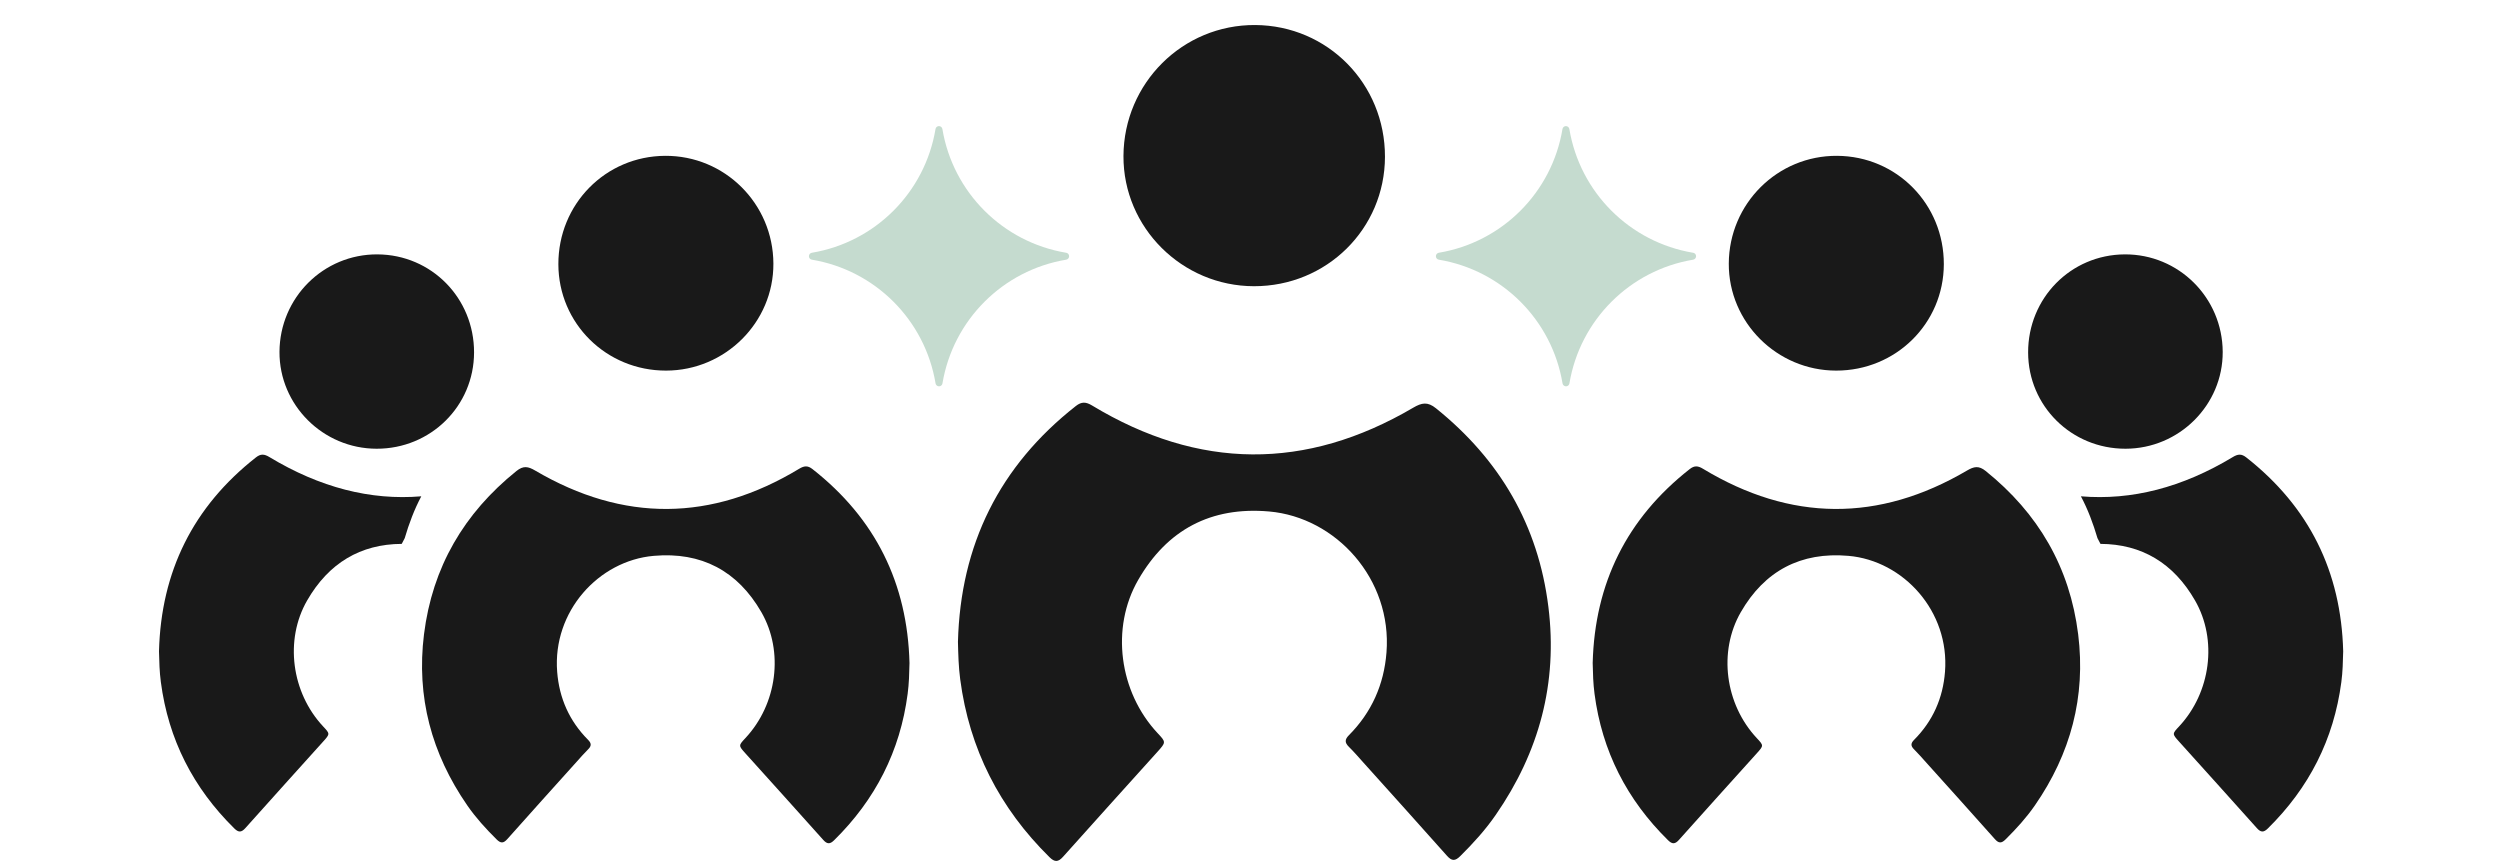<svg xmlns="http://www.w3.org/2000/svg" xmlns:xlink="http://www.w3.org/1999/xlink" x="0px" y="0px" width="169.5px" height="58.625px" viewBox="-8.438 0 169.5 58.625" xml:space="preserve"><g id="Layer_2">	<rect x="-8.438" y="-5.188" fill="#FFFFFF" width="169.5" height="66.75"></rect></g><g id="Layer_1">	<g>		<path fill="#191919" d="M76.583,19.405c-4.882-0.006-8.87-3.983-8.85-8.824c0.023-4.942,4.015-8.914,8.933-8.884    c4.915,0.031,8.807,3.985,8.797,8.937C85.451,15.516,81.51,19.411,76.583,19.405"></path>		<path fill="#191919" d="M62.721,58.12c-3.39-3.337-5.438-7.343-6.058-12.069c-0.111-0.84-0.132-1.681-0.152-2.535    c0.171-6.572,2.808-11.916,7.996-15.99c0.39-0.306,0.685-0.283,1.102-0.031c7.22,4.362,14.487,4.424,21.765,0.149    c0.585-0.343,0.978-0.421,1.548,0.039c4.329,3.484,6.934,7.926,7.621,13.463c0.643,5.158-0.624,9.842-3.563,14.094    c-0.701,1.018-1.532,1.934-2.414,2.806c-0.346,0.341-0.569,0.347-0.899-0.024c-1.886-2.125-3.795-4.235-5.694-6.35    c-0.313-0.35-0.623-0.708-0.957-1.037c-0.283-0.279-0.289-0.494,0-0.785c1.543-1.552,2.379-3.437,2.549-5.609    c0.39-4.981-3.42-9.165-7.959-9.563c-3.934-0.345-6.916,1.234-8.876,4.643c-1.876,3.259-1.292,7.591,1.313,10.382    c0.577,0.614,0.579,0.618,0.005,1.258c-2.138,2.376-4.285,4.745-6.413,7.13C63.302,58.463,63.067,58.459,62.721,58.12"></path>		<path fill="#C5DBCF" d="M106.354,17.137c-4.299-0.719-7.67-4.089-8.39-8.389c-0.019-0.113-0.118-0.199-0.233-0.199    c-0.114,0-0.215,0.083-0.233,0.199c-0.716,4.3-4.086,7.671-8.386,8.389c-0.112,0.019-0.197,0.119-0.197,0.234    c0,0.116,0.083,0.216,0.197,0.235c4.3,0.718,7.672,4.089,8.39,8.389c0.019,0.113,0.12,0.199,0.235,0.199    c0.113,0,0.215-0.084,0.232-0.199c0.719-4.298,4.09-7.671,8.391-8.389c0.111-0.019,0.197-0.119,0.197-0.235    c0-0.115-0.082-0.215-0.197-0.234H106.354z"></path>		<path fill="#C5DBCF" d="M63.846,17.137c-4.298-0.719-7.671-4.089-8.39-8.389c-0.018-0.113-0.118-0.199-0.233-0.199    c-0.115,0-0.216,0.083-0.233,0.199c-0.717,4.3-4.087,7.671-8.386,8.389c-0.113,0.019-0.198,0.119-0.198,0.234    c0,0.116,0.083,0.216,0.198,0.235c4.299,0.718,7.671,4.089,8.389,8.389c0.019,0.113,0.12,0.199,0.235,0.199    c0.114,0,0.216-0.084,0.233-0.199c0.719-4.298,4.089-7.671,8.391-8.389c0.112-0.019,0.197-0.119,0.197-0.235    c0-0.115-0.083-0.215-0.197-0.234H63.846z"></path>		<path fill="#191919" d="M116.05,25.127c-4.015-0.005-7.295-3.275-7.276-7.257c0.019-4.064,3.302-7.33,7.346-7.305    c4.042,0.026,7.242,3.277,7.234,7.35C123.343,21.93,120.102,25.133,116.05,25.127"></path>		<path fill="#191919" d="M104.652,56.964c-2.787-2.743-4.473-6.038-4.981-9.924c-0.092-0.692-0.11-1.383-0.125-2.086    c0.14-5.405,2.308-9.798,6.575-13.147c0.318-0.252,0.563-0.232,0.902-0.025c5.939,3.588,11.916,3.638,17.899,0.123    c0.481-0.282,0.804-0.348,1.272,0.031c3.561,2.864,5.701,6.52,6.268,11.071c0.527,4.241-0.513,8.093-2.929,11.591    c-0.577,0.836-1.263,1.59-1.987,2.307c-0.281,0.281-0.466,0.287-0.738-0.02c-1.552-1.748-3.121-3.484-4.683-5.223    c-0.259-0.287-0.513-0.581-0.788-0.854c-0.232-0.228-0.238-0.406,0-0.646c1.27-1.274,1.957-2.825,2.096-4.612    c0.321-4.096-2.813-7.537-6.545-7.863c-3.231-0.283-5.687,1.016-7.3,3.818c-1.542,2.68-1.062,6.241,1.081,8.536    c0.475,0.507,0.477,0.509,0.003,1.035c-1.758,1.954-3.522,3.901-5.272,5.864C105.129,57.247,104.934,57.244,104.652,56.964"></path>		<path fill="#191919" d="M140.384,40.71c-1.46-2.537-3.618-3.821-6.411-3.835c-0.066-0.131-0.138-0.259-0.203-0.389    c-0.289-0.983-0.65-1.947-1.123-2.836c3.441,0.289,6.879-0.596,10.304-2.664c0.342-0.207,0.585-0.227,0.905,0.025    c4.267,3.35,6.435,7.743,6.574,13.148c-0.017,0.703-0.033,1.395-0.125,2.085c-0.511,3.887-2.193,7.18-4.982,9.925    c-0.282,0.279-0.475,0.281-0.748-0.025c-1.75-1.961-3.514-3.908-5.273-5.863c-0.473-0.525-0.471-0.528,0.006-1.034    C141.445,46.953,141.928,43.391,140.384,40.71"></path>		<path fill="#191919" d="M135.675,30.424c3.634-0.005,6.603-2.964,6.587-6.567c-0.019-3.678-2.988-6.633-6.648-6.61    c-3.657,0.023-6.551,2.965-6.545,6.65C129.075,27.53,132.009,30.43,135.675,30.424"></path>		<path fill="#191919" d="M36.721,25.127c4.016-0.005,7.296-3.275,7.277-7.257c-0.018-4.064-3.301-7.33-7.345-7.305    c-4.042,0.026-7.242,3.277-7.234,7.35C29.429,21.93,32.671,25.133,36.721,25.127"></path>		<path fill="#191919" d="M48.12,56.964c2.787-2.743,4.474-6.038,4.981-9.924c0.092-0.692,0.11-1.383,0.125-2.086    c-0.139-5.405-2.307-9.798-6.575-13.147c-0.318-0.252-0.562-0.232-0.904-0.025c-5.938,3.588-11.913,3.638-17.898,0.123    c-0.481-0.282-0.803-0.348-1.273,0.031c-3.56,2.864-5.7,6.52-6.267,11.071c-0.527,4.241,0.513,8.093,2.929,11.591    c0.577,0.836,1.262,1.59,1.987,2.307c0.282,0.281,0.467,0.287,0.738-0.02c1.552-1.748,3.121-3.484,4.684-5.223    c0.258-0.287,0.512-0.581,0.787-0.854c0.233-0.228,0.238-0.406,0-0.646c-1.269-1.274-1.957-2.825-2.096-4.612    c-0.321-4.096,2.813-7.537,6.546-7.863c3.231-0.283,5.686,1.016,7.299,3.818c1.542,2.68,1.062,6.241-1.081,8.536    c-0.474,0.507-0.476,0.509-0.003,1.035c1.758,1.954,3.523,3.901,5.273,5.864C47.643,57.247,47.838,57.244,48.12,56.964"></path>		<path fill="#191919" d="M12.387,40.71c1.461-2.537,3.62-3.821,6.413-3.835c0.066-0.131,0.137-0.259,0.203-0.389    c0.288-0.983,0.65-1.947,1.123-2.836c-3.442,0.289-6.88-0.596-10.303-2.664c-0.343-0.207-0.586-0.227-0.906,0.025    c-4.267,3.35-6.435,7.743-6.575,13.148c0.017,0.703,0.034,1.395,0.126,2.085c0.51,3.887,2.193,7.18,4.981,9.925    c0.283,0.279,0.477,0.281,0.75-0.025c1.749-1.961,3.513-3.908,5.271-5.863c0.474-0.525,0.472-0.528-0.004-1.034    C11.326,46.953,10.844,43.391,12.387,40.71"></path>		<path fill="#191919" d="M17.096,30.424c-3.633-0.005-6.602-2.964-6.585-6.567c0.018-3.678,2.987-6.633,6.647-6.61    c3.658,0.023,6.552,2.965,6.545,6.65C23.697,27.53,20.762,30.43,17.096,30.424"></path>	</g></g><g id="Layer_3"></g></svg>